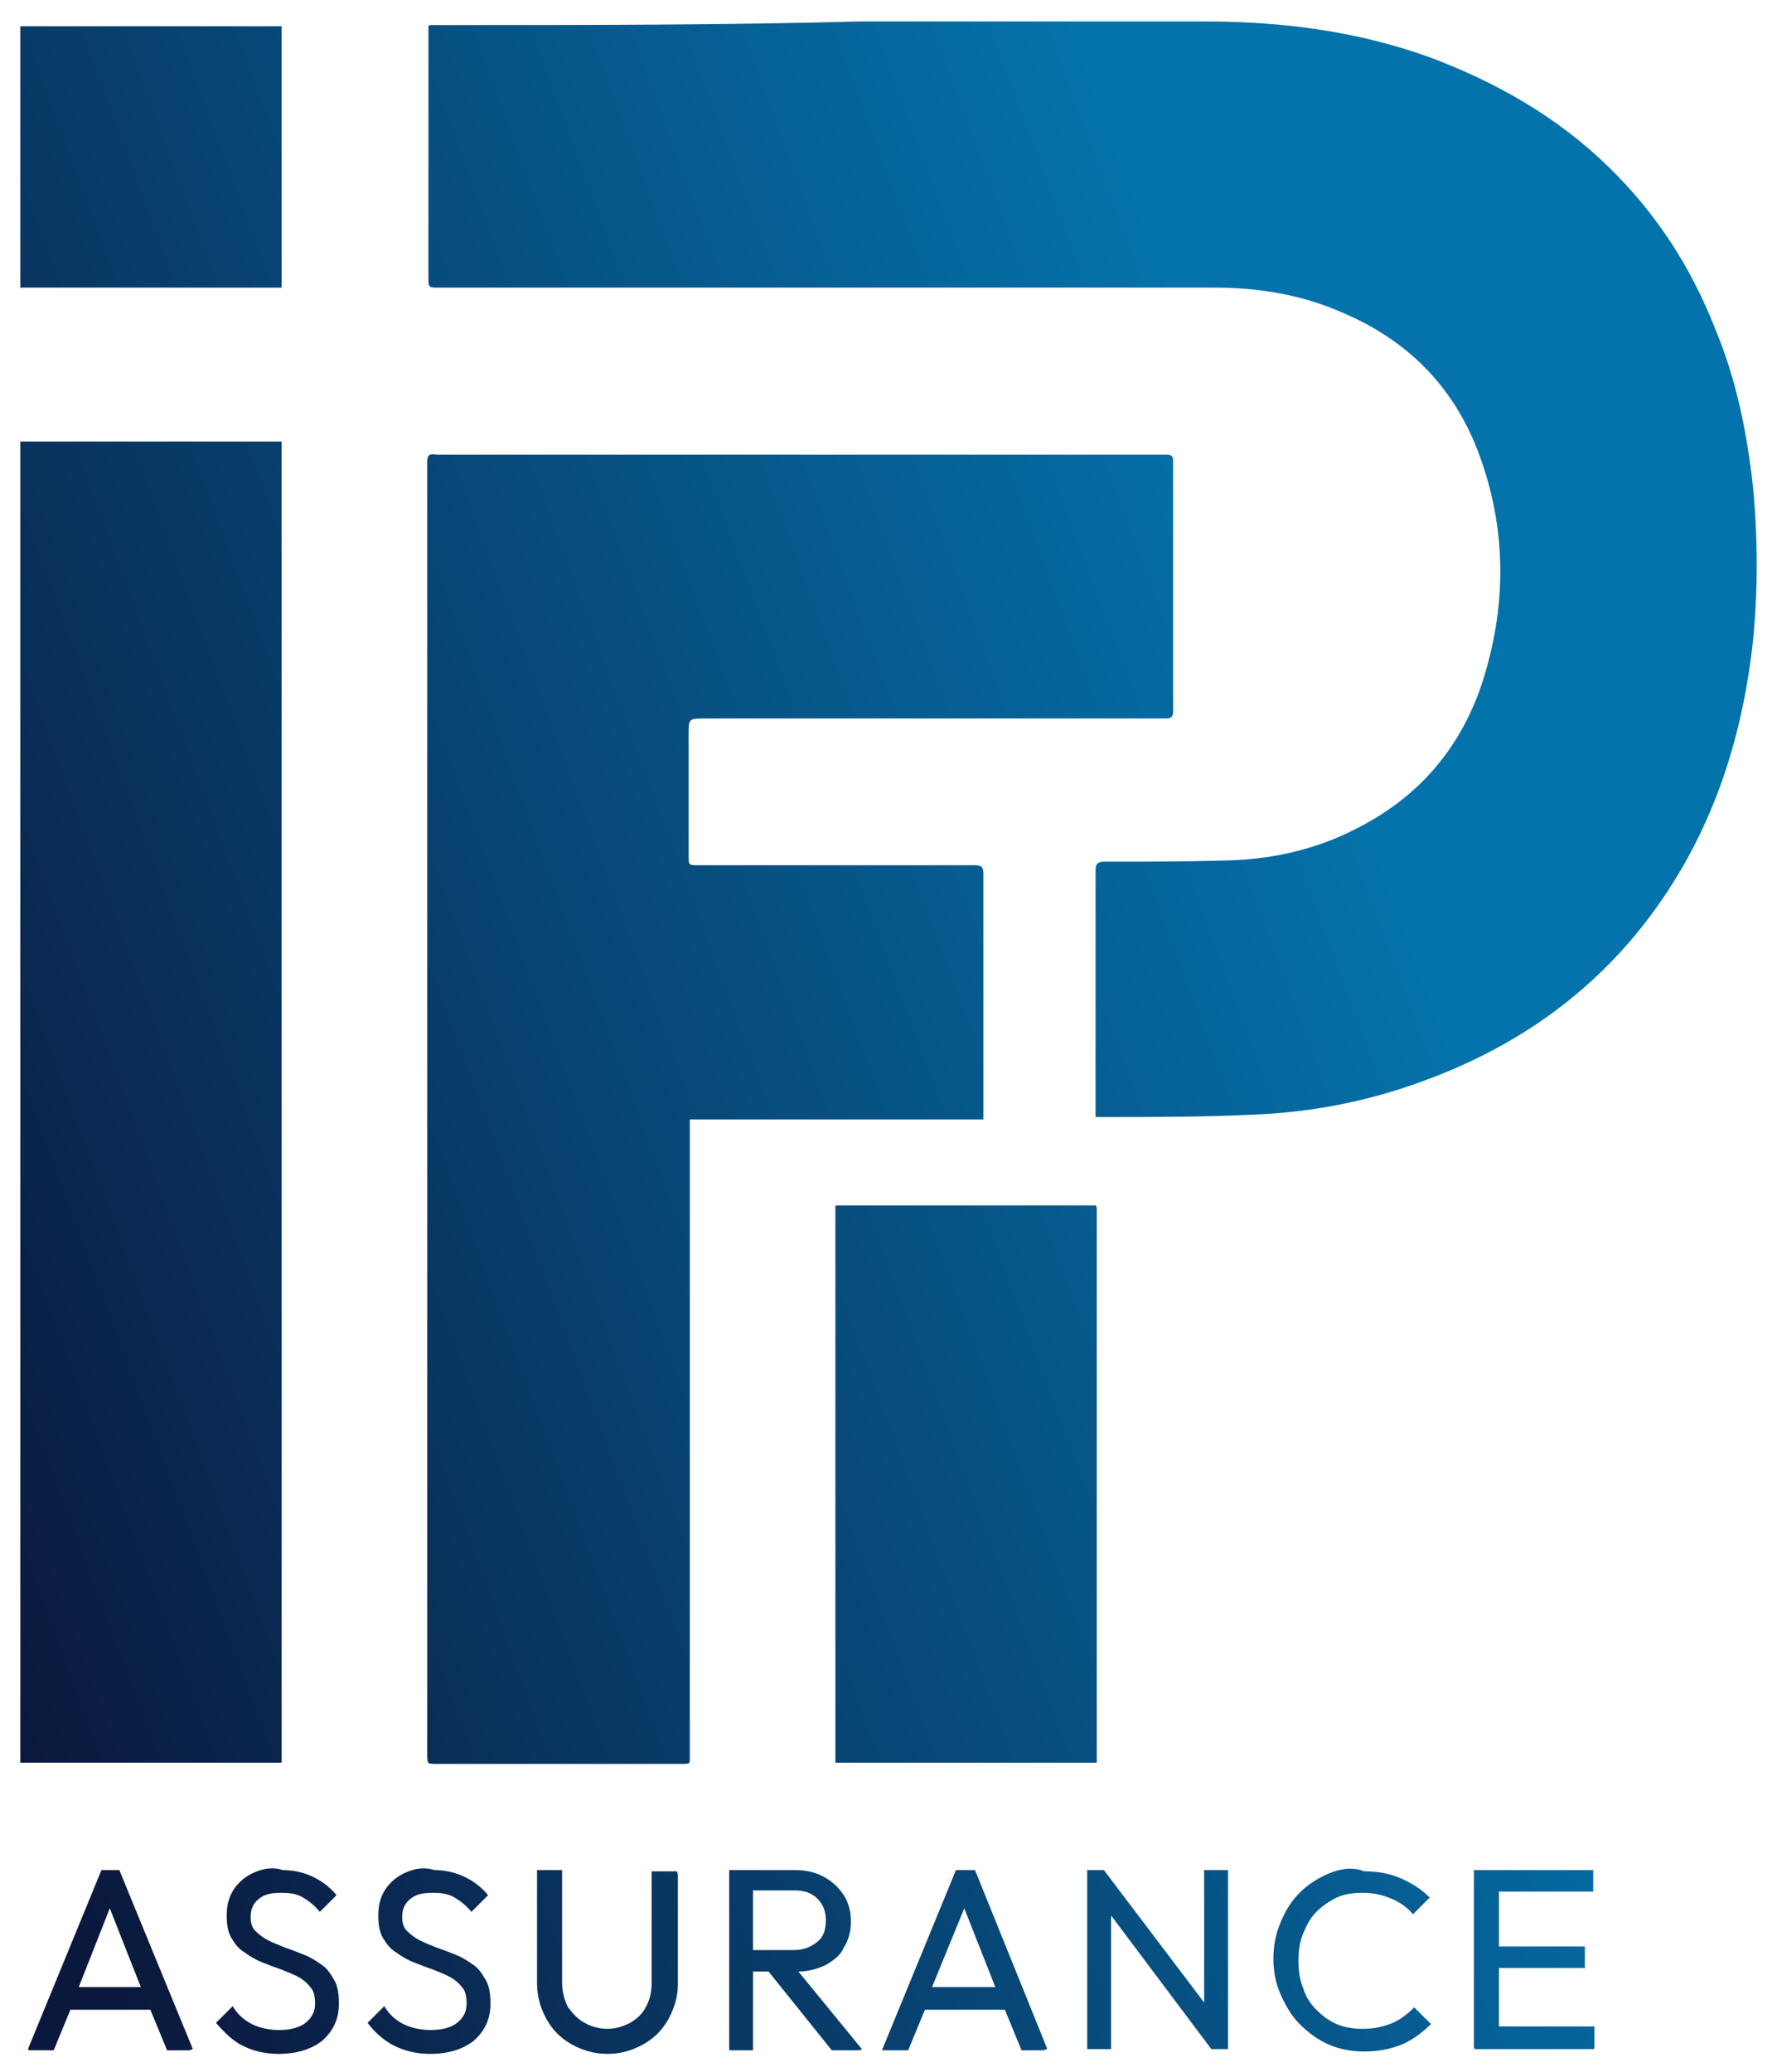 <?xml version="1.0" encoding="utf-8"?>
<!-- Generator: Adobe Illustrator 23.0.2, SVG Export Plug-In . SVG Version: 6.00 Build 0)  -->
<svg version="1.1" id="Calque_1" xmlns="http://www.w3.org/2000/svg" xmlns:xlink="http://www.w3.org/1999/xlink" x="0px" y="0px"
	 viewBox="0 0 148.9 173.6" style="enable-background:new 0 0 148.9 173.6;" xml:space="preserve">
<style type="text/css">
	.st0{clip-path:url(#SVGID_1_);fill:url(#SVGID_2_);}
	.st1{clip-path:url(#SVGID_3_);fill:url(#SVGID_4_);}
	.st2{clip-path:url(#SVGID_5_);fill:url(#SVGID_6_);}
	.st3{clip-path:url(#SVGID_7_);fill:url(#SVGID_8_);}
	.st4{clip-path:url(#SVGID_9_);fill:url(#SVGID_10_);}
	.st5{clip-path:url(#SVGID_11_);fill:url(#SVGID_12_);}
	.st6{clip-path:url(#SVGID_13_);fill:url(#SVGID_14_);}
	.st7{clip-path:url(#SVGID_15_);fill:url(#SVGID_16_);}
	.st8{clip-path:url(#SVGID_17_);fill:url(#SVGID_18_);}
	.st9{clip-path:url(#SVGID_19_);fill:url(#SVGID_20_);}
	.st10{clip-path:url(#SVGID_21_);fill:url(#SVGID_22_);}
	.st11{clip-path:url(#SVGID_23_);fill:url(#SVGID_24_);}
	.st12{clip-path:url(#SVGID_25_);fill:url(#SVGID_26_);}
	.st13{clip-path:url(#SVGID_27_);fill:url(#SVGID_28_);}
</style>
<g>
	<defs>
		<path id="SVGID_43_" d="M37.9,2.1h-2c0,0.3,0,0.5,0,0.6c0,5.1,0,10.2,0,15.3c0,1.8,0,3.7,0,5.5c0,0.5,0.1,0.6,0.6,0.6
			c0.7,0,1.4,0,2,0c5.3,0,10.6,0,15.8,0c15.8,0,31.7,0,47.5,0c3.7,0,7.3,0.6,10.7,2.1c5.4,2.3,9.2,6.1,11.3,11.5
			c2.5,6.5,2.5,13.2,0.3,19.8c-1.8,5.2-5.1,9.1-10,11.7c-3.5,1.9-7.3,2.8-11.3,2.9c-3.4,0.1-6.8,0.1-10.3,0.1
			c-0.5,0-0.7,0.2-0.7,0.7c0,6.7,0,13.3,0,20c0,0.2,0,0.5,0,0.7c0.2,0,0.3,0,0.5,0c4.2,0,8.5,0,12.7-0.2c4.9-0.2,9.6-1.1,14.2-2.8
			c6.9-2.5,12.9-6.4,17.7-12.1c6-7.2,9-15.6,10-24.9c0.4-4.2,0.4-8.4,0-12.7c-0.5-4.6-1.4-9.1-3.2-13.4c-2-5.1-4.9-9.6-8.9-13.5
			c-4.3-4.2-9.4-7.1-15-9.2c-6.1-2.2-12.4-3-18.8-3c-9.7,0-19.3,0-29,0C60.7,2.1,49.3,2.1,37.9,2.1"/>
	</defs>
	<clipPath id="SVGID_1_">
		<use xlink:href="#SVGID_43_"  style="overflow:visible;"/>
	</clipPath>
	
		<linearGradient id="SVGID_2_" gradientUnits="userSpaceOnUse" x1="-938.827" y1="3271.401" x2="-937.827" y2="3271.401" gradientTransform="matrix(-124.435 46.956 46.956 124.435 -270328.25 -362950.25)">
		<stop  offset="0" style="stop-color:#0472AB"/>
		<stop  offset="1" style="stop-color:#0B183D"/>
	</linearGradient>
	<polygon class="st0" points="177.7,82.3 49.7,130.6 5.6,13.6 133.5,-34.7 	"/>
</g>
<g>
	<defs>
		<path id="SVGID_46_" d="M35.8,38.7c0,36.1,0,72.2,0,108.3c0,0.8,0,0.8,0.8,0.8c6.8,0,13.6,0,20.5,0c0.8,0,0.7,0,0.7-0.8
			c0-17.5,0-35,0-52.4c0-0.3,0-0.5,0-0.8h24.6c0-0.3,0-0.5,0-0.7c0-6.6,0-13.3,0-19.9c0-0.6-0.2-0.7-0.8-0.7c-7.7,0-15.4,0-23.1,0
			c-0.8,0-0.8,0-0.8-0.8c0-3.4,0-6.8,0-10.1c0-1.4,0-1.4,1.4-1.4c12.8,0,25.7,0,38.5,0c0.4,0,0.7,0,0.7-0.6c0-7,0-13.9,0-20.9
			c0-0.5-0.1-0.6-0.6-0.6c-14.2,0-28.5,0-42.7,0c-6.1,0-12.3,0-18.4,0c0,0,0,0,0,0C36,38,35.8,38.1,35.8,38.7"/>
	</defs>
	<clipPath id="SVGID_3_">
		<use xlink:href="#SVGID_46_"  style="overflow:visible;"/>
	</clipPath>
	
		<linearGradient id="SVGID_4_" gradientUnits="userSpaceOnUse" x1="-938.827" y1="3271.407" x2="-937.827" y2="3271.407" gradientTransform="matrix(-124.435 46.956 46.956 124.435 -270316.75 -362919.812)">
		<stop  offset="0" style="stop-color:#0472AB"/>
		<stop  offset="1" style="stop-color:#0B183D"/>
	</linearGradient>
	<polygon class="st1" points="134.6,134.1 43.6,168.4 -0.5,51.6 90.5,17.3 	"/>
</g>
<g>
	<defs>
		<rect id="SVGID_49_" x="1.7" y="37" width="21.9" height="110.7"/>
	</defs>
	<clipPath id="SVGID_5_">
		<use xlink:href="#SVGID_49_"  style="overflow:visible;"/>
	</clipPath>
	
		<linearGradient id="SVGID_6_" gradientUnits="userSpaceOnUse" x1="-938.827" y1="3271.353" x2="-937.827" y2="3271.353" gradientTransform="matrix(-124.435 46.956 46.956 124.435 -270321.188 -362931.531)">
		<stop  offset="0" style="stop-color:#0472AB"/>
		<stop  offset="1" style="stop-color:#0B183D"/>
	</linearGradient>
	<polygon class="st2" points="60.2,133.9 4.4,154.9 -34.9,50.8 20.9,29.8 	"/>
</g>
<g>
	<defs>
		<rect id="SVGID_52_" x="70" y="101" width="21.9" height="46.7"/>
	</defs>
	<clipPath id="SVGID_7_">
		<use xlink:href="#SVGID_52_"  style="overflow:visible;"/>
	</clipPath>
	
		<linearGradient id="SVGID_8_" gradientUnits="userSpaceOnUse" x1="-938.827" y1="3271.353" x2="-937.827" y2="3271.353" gradientTransform="matrix(-124.435 46.956 46.956 124.435 -270302.094 -362880.969)">
		<stop  offset="0" style="stop-color:#0472AB"/>
		<stop  offset="1" style="stop-color:#0B183D"/>
	</linearGradient>
	<polygon class="st3" points="107.3,141.9 72.7,154.9 54.5,106.9 89.1,93.8 	"/>
</g>
<g>
	<defs>
		<rect id="SVGID_55_" x="1.7" y="2.2" width="21.9" height="21.9"/>
	</defs>
	<clipPath id="SVGID_9_">
		<use xlink:href="#SVGID_55_"  style="overflow:visible;"/>
	</clipPath>
	
		<linearGradient id="SVGID_10_" gradientUnits="userSpaceOnUse" x1="-938.827" y1="3271.353" x2="-937.827" y2="3271.353" gradientTransform="matrix(-124.435 46.956 46.956 124.435 -270347.344 -363000.875)">
		<stop  offset="0" style="stop-color:#0472AB"/>
		<stop  offset="1" style="stop-color:#0B183D"/>
	</linearGradient>
	<polygon class="st4" points="30.8,21.4 4.4,31.3 -5.5,4.9 20.9,-5.1 	"/>
</g>
<g>
	<defs>
		<path id="SVGID_58_" d="M9.2,159.9l2.6,6.6H6.6L9.2,159.9z M8.5,156.7l-6.2,15.1h2.2l1.4-3.4h6.7l1.4,3.4h2.2L10,156.7H8.5z"/>
	</defs>
	<clipPath id="SVGID_11_">
		<use xlink:href="#SVGID_58_"  style="overflow:visible;"/>
	</clipPath>
	
		<linearGradient id="SVGID_12_" gradientUnits="userSpaceOnUse" x1="-938.827" y1="3271.345" x2="-937.827" y2="3271.345" gradientTransform="matrix(-124.435 46.956 46.956 124.435 -270297.5 -362868.781)">
		<stop  offset="0" style="stop-color:#0472AB"/>
		<stop  offset="1" style="stop-color:#0B183D"/>
	</linearGradient>
	<polygon class="st5" points="21.1,169.8 4.1,176.3 -2.6,158.5 14.4,152.1 	"/>
</g>
<g>
	<defs>
		<path id="SVGID_61_" d="M21.3,156.9c-0.7,0.3-1.3,0.8-1.7,1.4c-0.4,0.6-0.6,1.3-0.6,2.2c0,0.8,0.1,1.4,0.4,1.9
			c0.3,0.5,0.6,0.9,1.1,1.2c0.4,0.3,0.9,0.6,1.4,0.8c0.5,0.2,1,0.4,1.6,0.6c0.5,0.2,1,0.4,1.4,0.6c0.4,0.2,0.8,0.5,1.1,0.9
			c0.3,0.3,0.4,0.8,0.4,1.4c0,0.7-0.3,1.2-0.8,1.6c-0.5,0.4-1.3,0.6-2.2,0.6c-0.9,0-1.7-0.2-2.3-0.5c-0.6-0.3-1.2-0.8-1.6-1.5
			l-1.4,1.4c0.7,0.8,1.4,1.5,2.2,1.9c0.8,0.4,1.8,0.7,3,0.7c1.6,0,2.8-0.4,3.7-1.1c0.9-0.8,1.4-1.8,1.4-3.1c0-0.8-0.1-1.5-0.4-2
			s-0.6-1-1.1-1.3c-0.4-0.3-0.9-0.6-1.4-0.8c-0.5-0.2-1-0.4-1.6-0.6c-0.5-0.2-1-0.4-1.4-0.6c-0.4-0.2-0.8-0.5-1.1-0.8
			c-0.3-0.3-0.4-0.7-0.4-1.2c0-0.6,0.2-1.1,0.7-1.5c0.5-0.4,1.1-0.5,1.9-0.5c0.7,0,1.3,0.1,1.8,0.4c0.5,0.3,1,0.7,1.4,1.2l1.4-1.4
			c-0.5-0.6-1.1-1.1-1.9-1.5c-0.8-0.4-1.7-0.6-2.6-0.6C22.8,156.4,22,156.6,21.3,156.9"/>
	</defs>
	<clipPath id="SVGID_13_">
		<use xlink:href="#SVGID_61_"  style="overflow:visible;"/>
	</clipPath>
	
		<linearGradient id="SVGID_14_" gradientUnits="userSpaceOnUse" x1="-938.827" y1="3271.352" x2="-937.827" y2="3271.352" gradientTransform="matrix(-124.435 46.956 46.956 124.435 -270296.094 -362865.062)">
		<stop  offset="0" style="stop-color:#0472AB"/>
		<stop  offset="1" style="stop-color:#0B183D"/>
	</linearGradient>
	<polygon class="st6" points="33.5,170 19.3,175.3 12.9,158.4 27.1,153 	"/>
</g>
<g>
	<defs>
		<path id="SVGID_64_" d="M34,156.9c-0.7,0.3-1.3,0.8-1.7,1.4c-0.4,0.6-0.6,1.3-0.6,2.2c0,0.8,0.1,1.4,0.4,1.9
			c0.3,0.5,0.6,0.9,1.1,1.2c0.4,0.3,0.9,0.6,1.4,0.8c0.5,0.2,1,0.4,1.6,0.6c0.5,0.2,1,0.4,1.4,0.6c0.4,0.2,0.8,0.5,1.1,0.9
			c0.3,0.3,0.4,0.8,0.4,1.4c0,0.7-0.3,1.2-0.8,1.6c-0.5,0.4-1.3,0.6-2.2,0.6c-0.9,0-1.7-0.2-2.3-0.5c-0.6-0.3-1.2-0.8-1.6-1.5
			l-1.4,1.4c0.6,0.8,1.4,1.5,2.2,1.9c0.8,0.4,1.8,0.7,3,0.7c1.6,0,2.8-0.4,3.7-1.1c0.9-0.8,1.4-1.8,1.4-3.1c0-0.8-0.1-1.5-0.4-2
			c-0.3-0.5-0.6-1-1.1-1.3c-0.4-0.3-0.9-0.6-1.4-0.8c-0.5-0.2-1-0.4-1.6-0.6c-0.5-0.2-1-0.4-1.4-0.6c-0.4-0.2-0.8-0.5-1.1-0.8
			c-0.3-0.3-0.4-0.7-0.4-1.2c0-0.6,0.2-1.1,0.7-1.5c0.5-0.4,1.1-0.5,1.9-0.5c0.7,0,1.3,0.1,1.8,0.4c0.5,0.3,1,0.7,1.4,1.2l1.4-1.4
			c-0.5-0.6-1.1-1.1-1.9-1.5c-0.8-0.4-1.7-0.6-2.6-0.6C35.5,156.4,34.7,156.6,34,156.9"/>
	</defs>
	<clipPath id="SVGID_15_">
		<use xlink:href="#SVGID_64_"  style="overflow:visible;"/>
	</clipPath>
	
		<linearGradient id="SVGID_16_" gradientUnits="userSpaceOnUse" x1="-938.827" y1="3271.352" x2="-937.827" y2="3271.352" gradientTransform="matrix(-124.435 46.956 46.956 124.435 -270294.5 -362860.844)">
		<stop  offset="0" style="stop-color:#0472AB"/>
		<stop  offset="1" style="stop-color:#0B183D"/>
	</linearGradient>
	<polygon class="st7" points="46.2,170 32,175.3 25.6,158.4 39.8,153 	"/>
</g>
<g>
	<defs>
		<path id="SVGID_67_" d="M54.6,156.7v9.5c0,0.8-0.2,1.5-0.5,2c-0.3,0.6-0.8,1-1.3,1.3c-0.6,0.3-1.2,0.5-1.9,0.5
			c-0.7,0-1.4-0.2-1.9-0.5c-0.6-0.3-1-0.8-1.4-1.3c-0.3-0.6-0.5-1.3-0.5-2.1v-9.4H45v9.5c0,1.1,0.3,2.1,0.8,3s1.2,1.6,2.1,2.1
			c0.9,0.5,1.9,0.8,3,0.8c1.1,0,2.1-0.3,3-0.8c0.9-0.5,1.6-1.2,2.1-2.1c0.5-0.9,0.8-1.9,0.8-2.9v-9.5H54.6z"/>
	</defs>
	<clipPath id="SVGID_17_">
		<use xlink:href="#SVGID_67_"  style="overflow:visible;"/>
	</clipPath>
	
		<linearGradient id="SVGID_18_" gradientUnits="userSpaceOnUse" x1="-938.827" y1="3271.359" x2="-937.827" y2="3271.359" gradientTransform="matrix(-124.435 46.956 46.956 124.435 -270292.969 -362856.719)">
		<stop  offset="0" style="stop-color:#0472AB"/>
		<stop  offset="1" style="stop-color:#0B183D"/>
	</linearGradient>
	<polygon class="st8" points="61.7,170 46.4,175.8 39.9,158.6 55.2,152.8 	"/>
</g>
<g>
	<defs>
		<path id="SVGID_70_" d="M66.5,158.4c0.9,0,1.5,0.2,2,0.7c0.5,0.5,0.7,1.1,0.7,1.8c0,0.8-0.2,1.4-0.7,1.8c-0.5,0.4-1.1,0.7-2,0.7
			h-3.4v-5H66.5z M63.1,156.7h-2v15.1h2v-6.6h1.3l5.3,6.6h2.6l-5.4-6.6c0.8,0,1.5-0.2,2.2-0.5c0.7-0.4,1.3-0.8,1.6-1.5
			c0.4-0.6,0.6-1.4,0.6-2.2c0-0.8-0.2-1.6-0.6-2.2c-0.4-0.6-0.9-1.1-1.6-1.5c-0.7-0.4-1.5-0.6-2.5-0.6H63.1z"/>
	</defs>
	<clipPath id="SVGID_19_">
		<use xlink:href="#SVGID_70_"  style="overflow:visible;"/>
	</clipPath>
	
		<linearGradient id="SVGID_20_" gradientUnits="userSpaceOnUse" x1="-938.827" y1="3271.353" x2="-937.827" y2="3271.353" gradientTransform="matrix(-124.435 46.956 46.956 124.435 -270290.719 -362850.812)">
		<stop  offset="0" style="stop-color:#0472AB"/>
		<stop  offset="1" style="stop-color:#0B183D"/>
	</linearGradient>
	<polygon class="st9" points="77.3,169.8 62.5,175.4 56.1,158.5 70.9,152.9 	"/>
</g>
<g>
	<defs>
		<path id="SVGID_73_" d="M80.8,159.9l2.6,6.6h-5.3L80.8,159.9z M80.1,156.7l-6.2,15.1h2.2l1.4-3.4h6.7l1.4,3.4h2.2l-6.1-15.1H80.1z
			"/>
	</defs>
	<clipPath id="SVGID_21_">
		<use xlink:href="#SVGID_73_"  style="overflow:visible;"/>
	</clipPath>
	
		<linearGradient id="SVGID_22_" gradientUnits="userSpaceOnUse" x1="-938.827" y1="3271.345" x2="-937.827" y2="3271.345" gradientTransform="matrix(-124.435 46.956 46.956 124.435 -270288.594 -362845.125)">
		<stop  offset="0" style="stop-color:#0472AB"/>
		<stop  offset="1" style="stop-color:#0B183D"/>
	</linearGradient>
	<polygon class="st10" points="92.7,169.8 75.6,176.3 68.9,158.5 86,152.1 	"/>
</g>
<g>
	<defs>
		<polygon id="SVGID_76_" points="100.9,156.7 100.9,167.8 92.5,156.7 91.1,156.7 91.1,171.7 93.1,171.7 93.1,160.5 101.5,171.7 
			102.9,171.7 102.9,156.7 		"/>
	</defs>
	<clipPath id="SVGID_23_">
		<use xlink:href="#SVGID_76_"  style="overflow:visible;"/>
	</clipPath>
	
		<linearGradient id="SVGID_24_" gradientUnits="userSpaceOnUse" x1="-938.827" y1="3271.353" x2="-937.827" y2="3271.353" gradientTransform="matrix(-124.435 46.956 46.956 124.435 -270286.938 -362840.812)">
		<stop  offset="0" style="stop-color:#0472AB"/>
		<stop  offset="1" style="stop-color:#0B183D"/>
	</linearGradient>
	<polygon class="st11" points="107.9,169.8 92.5,175.6 86.1,158.5 101.4,152.7 	"/>
</g>
<g>
	<defs>
		<path id="SVGID_79_" d="M111.3,157c-0.9,0.4-1.7,0.9-2.4,1.6c-0.7,0.7-1.2,1.5-1.6,2.5c-0.4,0.9-0.6,2-0.6,3c0,1.1,0.2,2.1,0.6,3
			c0.4,0.9,0.9,1.8,1.6,2.5c0.7,0.7,1.5,1.3,2.4,1.7c0.9,0.4,1.9,0.6,3,0.6c1.2,0,2.2-0.2,3.2-0.6c0.9-0.4,1.7-1,2.4-1.7l-1.4-1.4
			c-0.5,0.5-1.1,1-1.8,1.3c-0.7,0.3-1.5,0.5-2.5,0.5c-0.8,0-1.5-0.1-2.2-0.4c-0.7-0.3-1.2-0.7-1.7-1.2c-0.5-0.5-0.9-1.1-1.1-1.8
			c-0.3-0.7-0.4-1.5-0.4-2.3c0-0.8,0.1-1.6,0.4-2.3c0.3-0.7,0.6-1.3,1.1-1.8c0.5-0.5,1.1-0.9,1.7-1.2c0.7-0.3,1.4-0.4,2.2-0.4
			c0.9,0,1.7,0.2,2.4,0.5c0.7,0.3,1.3,0.7,1.8,1.3l1.4-1.4c-0.7-0.7-1.5-1.2-2.4-1.6c-0.9-0.4-1.9-0.6-3.1-0.6
			C113.3,156.4,112.3,156.6,111.3,157"/>
	</defs>
	<clipPath id="SVGID_25_">
		<use xlink:href="#SVGID_79_"  style="overflow:visible;"/>
	</clipPath>
	
		<linearGradient id="SVGID_26_" gradientUnits="userSpaceOnUse" x1="-938.827" y1="3271.35" x2="-937.827" y2="3271.35" gradientTransform="matrix(-124.435 46.956 46.956 124.435 -270284.781 -362835.062)">
		<stop  offset="0" style="stop-color:#0472AB"/>
		<stop  offset="1" style="stop-color:#0B183D"/>
	</linearGradient>
	<polygon class="st12" points="125.1,170 108.4,176.3 101.7,158.4 118.3,152.1 	"/>
</g>
<g>
	<defs>
		<polygon id="SVGID_82_" points="125.6,156.7 123.5,156.7 123.5,171.7 124.9,171.7 133.6,171.7 133.6,169.8 125.6,169.8 
			125.6,164.9 132.8,164.9 132.8,163.1 125.6,163.1 125.6,158.5 133.5,158.5 133.5,156.7 		"/>
	</defs>
	<clipPath id="SVGID_27_">
		<use xlink:href="#SVGID_82_"  style="overflow:visible;"/>
	</clipPath>
	
		<linearGradient id="SVGID_28_" gradientUnits="userSpaceOnUse" x1="-938.827" y1="3271.353" x2="-937.827" y2="3271.353" gradientTransform="matrix(-124.435 46.956 46.956 124.435 -270283.031 -362830.375)">
		<stop  offset="0" style="stop-color:#0472AB"/>
		<stop  offset="1" style="stop-color:#0B183D"/>
	</linearGradient>
	<polygon class="st13" points="138.5,169.8 124.8,175 118.6,158.5 132.3,153.3 	"/>
</g>
</svg>
